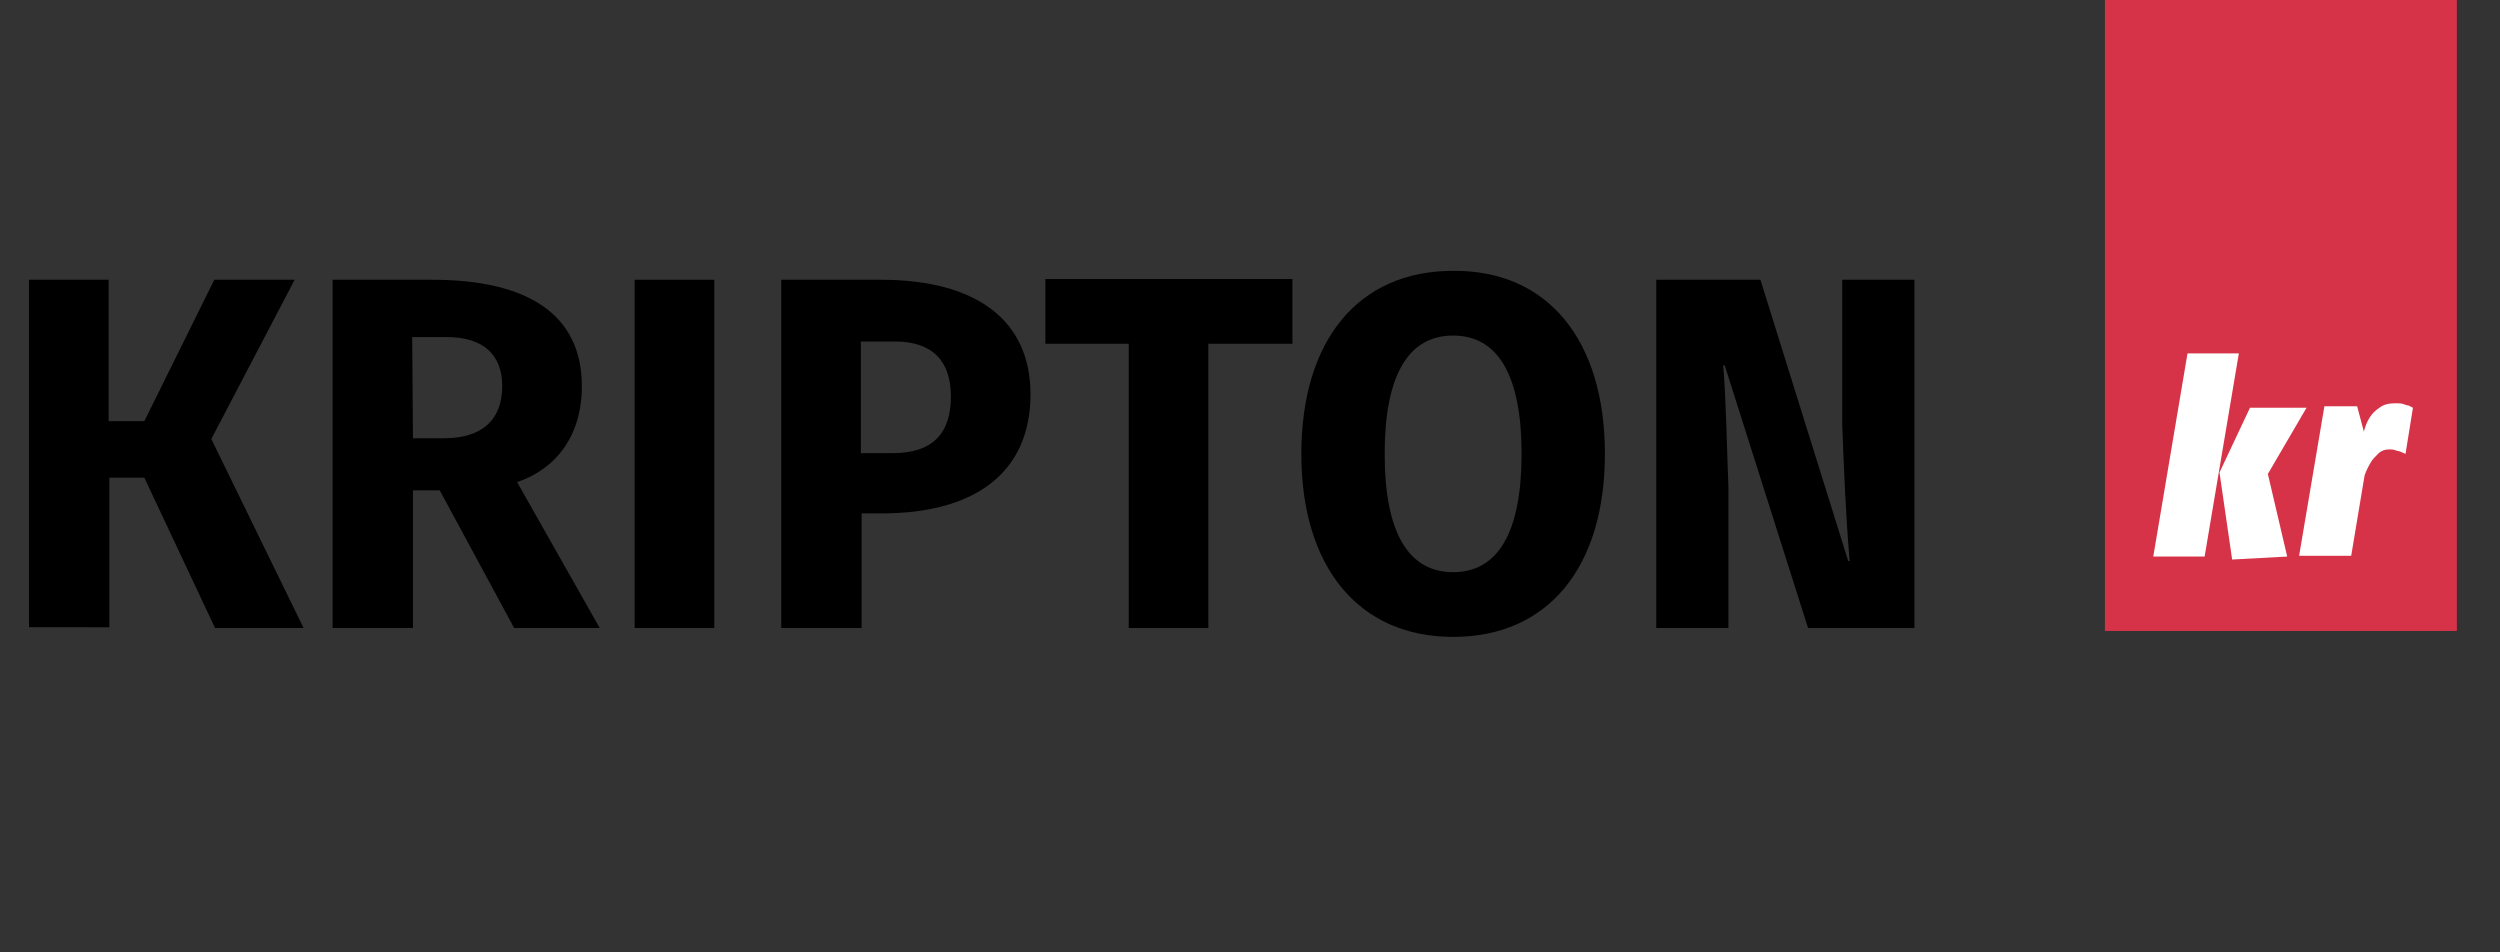 <?xml version="1.0" encoding="utf-8"?>
<!-- Generator: Adobe Illustrator 21.0.2, SVG Export Plug-In . SVG Version: 6.00 Build 0)  -->
<svg version="1.1" id="Layer_1" xmlns="http://www.w3.org/2000/svg" xmlns:xlink="http://www.w3.org/1999/xlink" x="0px" y="0px"
	 viewBox="0 0 336 128" style="enable-background:new 0 0 336 128;" xml:space="preserve">
<rect x="0" y="0" width="336" height="128" fill="#333333" stroke="none"/>
<style type="text/css">
	.st0{fill:#D73348;}
	.st1{fill:#FFFFFF;}
</style>
<g>
	<rect x="282.9" class="st0" width="47.3" height="84.8"/>
</g>
<path d="M19.4,64.2h-4.7v20.1H3.9V37.6h10.7v19h4.8l9.4-19h10.8L28.4,59l12.4,25.4H28.9L19.4,64.2z"/>
<path d="M69.1,84.4l-10-18.5h-3.6v18.5H44.7V37.6h13.4c12.9,0,20.1,4.7,20.1,14.3c0,6.6-3.4,11.1-8.7,12.9l11.1,19.6
	C80.6,84.4,69.1,84.4,69.1,84.4z M55.5,58.9h4.2c5.1,0,7.8-2.5,7.8-7c0-4.2-2.5-6.6-7.5-6.6h-4.6L55.5,58.9L55.5,58.9z"/>
<path d="M96,84.4H85.3V37.6H96V84.4z"/>
<path d="M105,37.6h13.4c12.9,0,20.1,5.5,20.1,15.4c0,10.3-7.2,16-20,16h-2.7v15.4H105V37.6z M120,60.9c5.3,0,7.8-2.6,7.8-7.6
	c0-4.8-2.5-7.4-7.5-7.4h-4.6v15H120z"/>
<path d="M151.8,46.2h-11.3v-8.7h33.2v8.7h-11.3v38.2h-10.7V46.2H151.8z"/>
<path d="M215.7,61c0,15.2-7.6,24.6-20.4,24.6c-12.7,0-20.4-9.4-20.4-24.6s7.6-24.6,20.4-24.6C208.1,36.3,215.7,45.8,215.7,61z
	 M204.5,61c0-10.6-3.2-15.9-9.2-15.9s-9.2,5.3-9.2,15.9s3.2,15.9,9.2,15.9S204.5,71.6,204.5,61z"/>
<path d="M222.6,37.6h14l11.8,37.8h0.2c-0.5-5.5-0.8-12.7-1-18.3V37.6h9.7v46.8H243l-11.2-35.3h-0.2c0.4,4.9,0.5,11.5,0.7,16.4v18.9
	h-9.7V37.6z"/>
<g>
	<path class="st1" d="M296.3,74.8h-6.9l4.6-27.3h6.9L296.3,74.8z M304.8,63.7l2.6,11.1l-7.4,0.4l-1.7-11.7l4.1-8.7h7.6L304.8,63.7z"
		/>
	<path class="st1" d="M323.3,61c-0.2-0.1-0.5-0.2-0.7-0.3s-0.5-0.1-0.7-0.2c-0.3-0.1-0.5-0.1-0.8-0.1c-0.6,0-1.1,0.2-1.5,0.6
		c-0.4,0.4-0.8,0.8-1,1.2c-0.3,0.5-0.6,1.1-0.8,1.7L316,74.7h-7l3.4-20.1h4.4l0.9,3.4c0.2-0.7,0.4-1.3,0.8-1.9
		c0.3-0.5,0.7-0.9,1.3-1.3c0.5-0.4,1.2-0.6,2.1-0.6c0.4,0,0.8,0,1.1,0.1c0.3,0.1,0.5,0.2,0.7,0.2c0.2,0.1,0.4,0.2,0.6,0.3L323.3,61z
		"/>
</g>
</svg>
